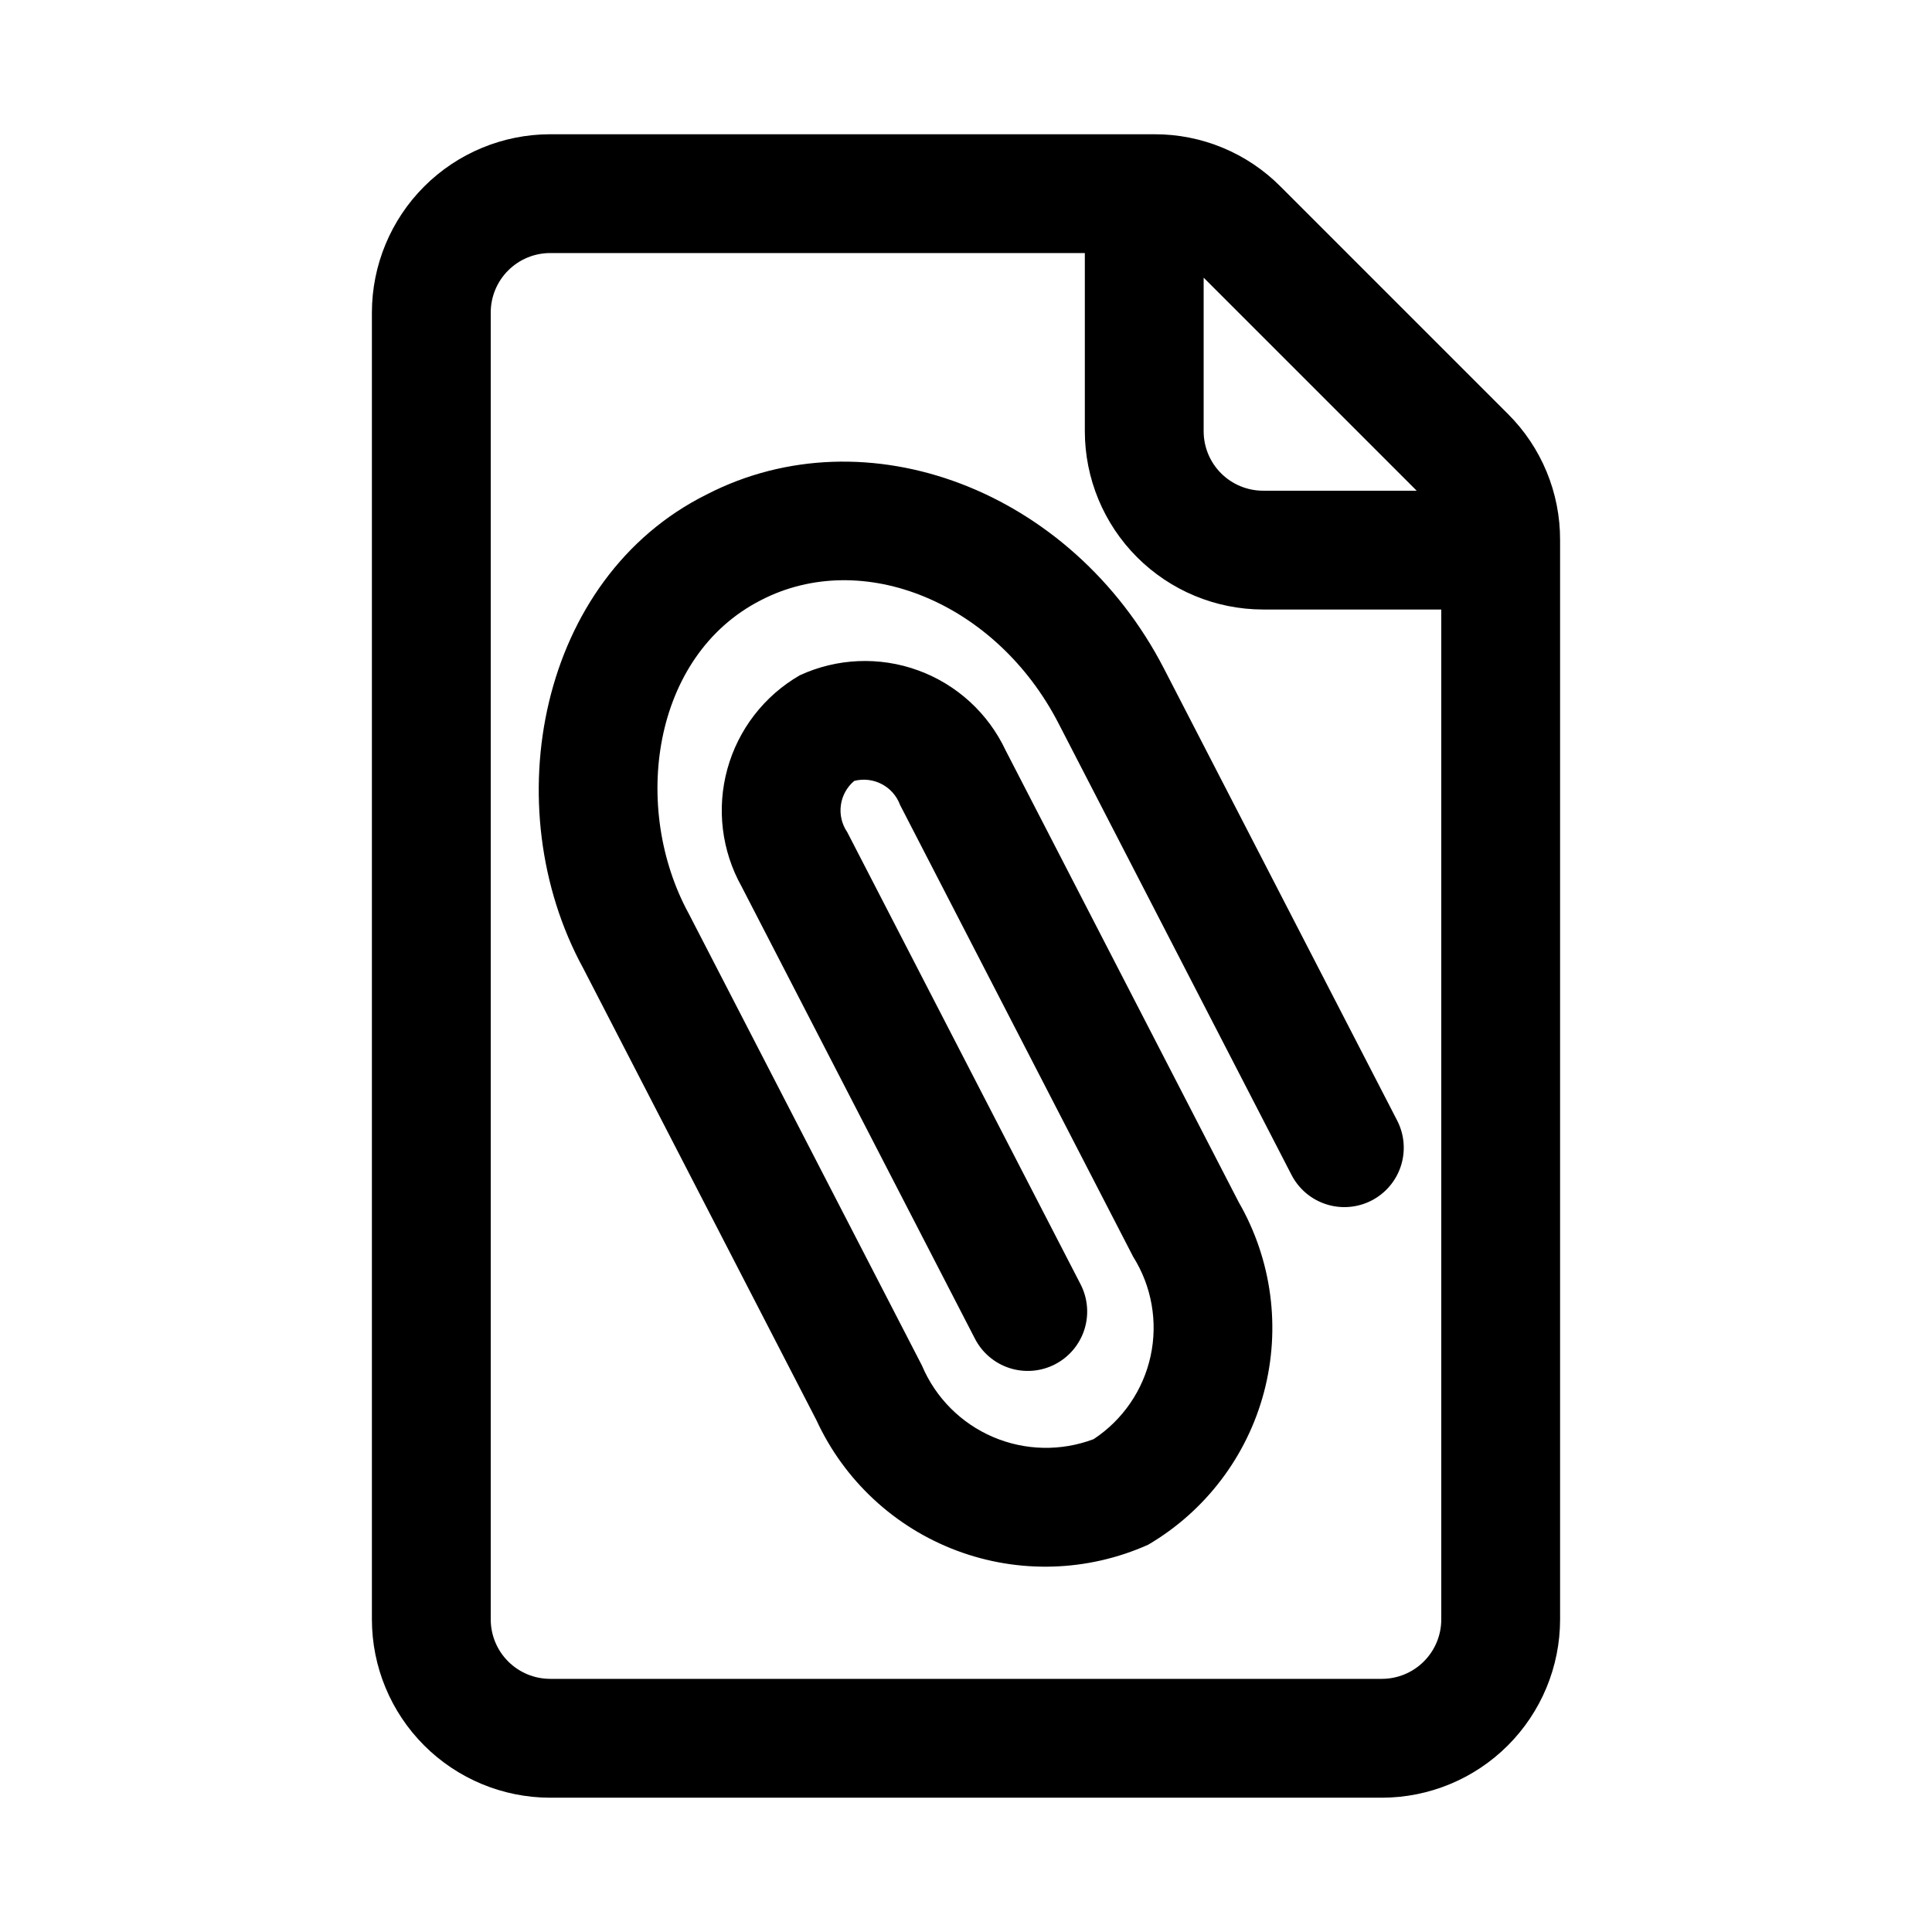 <?xml version="1.0" encoding="UTF-8"?>
<!-- Uploaded to: ICON Repo, www.svgrepo.com, Generator: ICON Repo Mixer Tools -->
<svg fill="#000000" width="800px" height="800px" version="1.1" viewBox="144 144 512 512" xmlns="http://www.w3.org/2000/svg">
 <path d="m507.48 462.15c-3.711 1.91-8.027 2.269-12.004 1-3.977-1.27-7.285-4.066-9.203-7.773l-61.785-119.74c-16.473-31.91-51.852-46.539-78.828-32.586-28.941 14.746-34.398 55.133-19.109 83.125l61.793 119.74h-0.004c3.594 8.496 10.34 15.27 18.816 18.898 8.48 3.633 18.035 3.836 26.664 0.574 7.723-5.09 13.145-13 15.105-22.035 1.957-9.039 0.297-18.484-4.629-26.312l-61.785-119.75h0.004c-1.828-4.91-7.066-7.648-12.141-6.34-4.004 3.375-4.805 9.238-1.852 13.566l61.793 119.74c1.945 3.715 2.332 8.051 1.07 12.051-1.266 3.996-4.07 7.328-7.797 9.25-3.727 1.922-8.066 2.281-12.059 0.992-3.988-1.289-7.301-4.117-9.199-7.856l-61.793-119.74c-5.305-9.484-6.664-20.676-3.781-31.152 2.883-10.477 9.773-19.398 19.18-24.836 9.875-4.562 21.156-5.035 31.379-1.309 10.223 3.723 18.555 11.34 23.18 21.188l61.785 119.76c8.781 15.238 11.184 33.328 6.688 50.328-4.5 17.004-15.535 31.539-30.703 40.438-16.051 7.176-34.281 7.731-50.738 1.551-16.457-6.18-29.812-18.602-37.168-34.566l-61.793-119.74c-23.41-42.875-11.695-103.45 32.656-125.55 42.41-21.887 96.824-1.191 121.25 46.133l61.785 119.74c1.914 3.711 2.277 8.031 1.008 12.008-1.27 3.977-4.07 7.289-7.781 9.203zm49.961-175.06v286.09c-0.012 12.523-4.992 24.527-13.848 33.383-8.855 8.855-20.859 13.836-33.383 13.848h-220.42c-12.52-0.012-24.527-4.992-33.383-13.848-8.855-8.855-13.836-20.859-13.848-33.383v-346.37c0.012-12.52 4.992-24.527 13.848-33.383 8.855-8.855 20.863-13.836 33.383-13.848h160.14c12.535-0.035 24.562 4.949 33.402 13.836l60.27 60.27c8.891 8.84 13.871 20.867 13.836 33.406zm-94.461-69.504v40.711c0.004 4.176 1.664 8.176 4.617 11.129 2.949 2.949 6.949 4.609 11.125 4.617h40.715zm62.973 355.59v-267.65h-47.23c-12.523-0.016-24.527-4.996-33.383-13.852-8.855-8.852-13.836-20.859-13.848-33.383v-47.23h-141.7c-4.172 0.004-8.176 1.664-11.125 4.617-2.953 2.949-4.613 6.953-4.617 11.125v346.37c0.004 4.172 1.664 8.176 4.617 11.125 2.949 2.953 6.953 4.613 11.125 4.617h220.42c4.172-0.004 8.176-1.664 11.125-4.617 2.953-2.949 4.613-6.953 4.617-11.125z"/>
</svg>